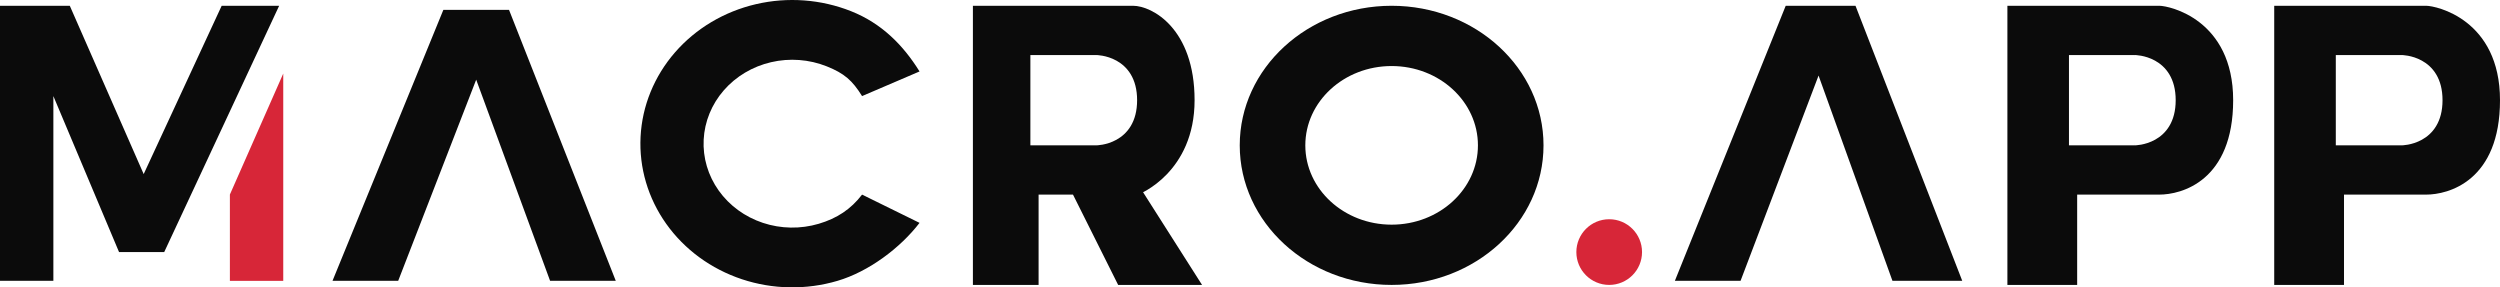 <svg width="1305" height="150" viewBox="0 0 1305 150" fill="none" xmlns="http://www.w3.org/2000/svg">
<g clip-path="url(#clip0_9819_5975)">
<g clip-path="url(#clip1_9819_5975)">
<path d="M0 146.587V3.016H36.429L75 90.873L115.714 3.016H145.714L85.714 131.587H62.143L27.857 50.158V146.587H0Z" fill="#0B0B0B"/>
<path d="M147.857 38.398L120 101.548V146.602H147.857V38.398Z" fill="#D72638"/>
</g>
<path d="M231.429 5.156L173.572 146.585H207.858L248.572 41.585L287.144 146.585H321.429L265.715 5.156H231.429Z" fill="#0B0B0B"/>
<path d="M479.999 116.332C469.975 129.408 453.514 141.77 437.215 146.587C420.916 151.404 403.409 151.115 387.298 145.763C371.187 140.41 357.333 130.28 347.798 116.88C338.263 103.48 333.556 87.527 334.377 71.392C335.198 55.258 341.504 39.806 352.356 27.335C363.209 14.864 378.027 6.04 394.608 2.177C411.188 -1.687 428.643 -0.383 444.378 5.893C460.112 12.169 471.35 23.372 479.999 37.299L449.999 50.156C444.947 42.021 440.755 38.301 431.565 34.635C422.375 30.969 412.179 30.208 402.495 32.465C392.81 34.721 384.155 39.875 377.816 47.159C371.477 54.444 367.794 63.469 367.314 72.893C366.835 82.317 369.584 91.635 375.153 99.462C380.723 107.289 388.815 113.205 398.225 116.332C407.635 119.458 417.861 119.627 427.381 116.814C436.901 114 444.144 109.223 449.999 101.585L479.999 116.332Z" fill="#0B0B0B"/>
<path d="M1127.14 3.016C1128.53 3.016 1131.59 3.487 1135.33 4.771C1139.13 6.072 1143.77 8.252 1148.28 11.773C1157.37 18.878 1165.71 31.287 1165.71 52.301C1165.71 73.141 1159.11 85.576 1150.77 92.764C1142.51 99.887 1132.85 101.587 1127.14 101.587H1084.28V148.729H1047.86V3.016H1127.14ZM1080 28.73V75.873H1114.28V73.731C1114.28 75.837 1114.28 75.873 1114.29 75.873H1114.32C1114.33 75.873 1114.35 75.873 1114.38 75.872C1114.43 75.871 1114.49 75.869 1114.58 75.866C1114.75 75.86 1114.99 75.848 1115.28 75.824C1115.87 75.777 1116.7 75.685 1117.69 75.502C1119.65 75.138 1122.3 74.407 1124.97 72.925C1127.65 71.436 1130.36 69.181 1132.39 65.793C1134.43 62.401 1135.71 57.99 1135.71 52.302C1135.71 46.613 1134.43 42.203 1132.39 38.81C1130.36 35.422 1127.65 33.168 1124.97 31.679C1122.3 30.196 1119.65 29.465 1117.69 29.101C1116.7 28.918 1115.87 28.825 1115.28 28.778C1114.99 28.755 1114.75 28.744 1114.58 28.737C1114.49 28.734 1114.43 28.732 1114.38 28.731C1114.35 28.731 1114.33 28.731 1114.32 28.73H1114.29C1114.28 28.739 1114.28 28.863 1114.28 30.701V28.73H1080Z" fill="#0B0B0B"/>
<path d="M1266.43 3.016C1267.82 3.016 1270.87 3.488 1274.62 4.771C1278.42 6.072 1283.06 8.252 1287.57 11.773C1296.66 18.878 1305 31.287 1305 52.301C1305 73.141 1298.4 85.576 1290.06 92.764C1281.8 99.887 1272.14 101.587 1266.43 101.587H1223.57V148.729H1187.14V3.016H1266.43ZM1219.29 28.73V75.873H1253.57V73.731C1253.57 75.873 1253.57 75.873 1253.57 75.873H1253.6C1253.62 75.873 1253.64 75.873 1253.67 75.872C1253.71 75.871 1253.78 75.869 1253.87 75.866C1254.04 75.86 1254.27 75.848 1254.57 75.824C1255.16 75.777 1255.99 75.685 1256.98 75.502C1258.94 75.138 1261.59 74.407 1264.25 72.925C1266.94 71.436 1269.65 69.181 1271.68 65.793C1273.72 62.401 1275 57.99 1275 52.302C1275 46.613 1273.72 42.202 1271.68 38.81C1269.65 35.422 1266.94 33.168 1264.25 31.679C1261.59 30.196 1258.94 29.465 1256.98 29.101C1255.99 28.918 1255.16 28.825 1254.57 28.778C1254.27 28.755 1254.04 28.744 1253.87 28.737C1253.78 28.734 1253.71 28.732 1253.67 28.731C1253.64 28.731 1253.62 28.731 1253.6 28.73H1253.57C1253.57 28.738 1253.57 28.86 1253.57 30.701V28.73H1219.29Z" fill="#0B0B0B"/>
<path d="M591.429 3.016C601.414 3.016 623.571 14.934 623.571 52.301C623.571 71.128 616.35 83.433 609.044 91.019C605.408 94.796 601.769 97.386 599.03 99.036C598.148 99.568 597.355 100.001 596.686 100.348L625.379 145.437L627.475 148.729H583.676L583.083 147.545L560.104 101.587H542.143V148.729H507.857V3.016H591.429ZM537.857 28.73V75.873H572.143V73.731C572.143 75.873 572.144 75.873 572.146 75.873H572.176C572.191 75.873 572.212 75.873 572.236 75.872C572.286 75.871 572.354 75.869 572.438 75.866C572.608 75.86 572.845 75.848 573.141 75.824C573.731 75.777 574.56 75.685 575.547 75.502C577.512 75.138 580.158 74.407 582.826 72.925C585.507 71.436 588.22 69.181 590.253 65.793C592.288 62.401 593.571 57.99 593.571 52.302C593.571 46.613 592.288 42.202 590.253 38.81C588.22 35.422 585.507 33.168 582.826 31.679C580.158 30.197 577.512 29.465 575.547 29.101C574.56 28.918 573.731 28.825 573.141 28.778C572.845 28.755 572.608 28.744 572.438 28.737C572.354 28.734 572.286 28.732 572.236 28.731C572.212 28.731 572.191 28.731 572.176 28.73H572.146C572.144 28.738 572.143 28.856 572.143 30.701V28.73H537.857Z" fill="#0B0B0B"/>
<path d="M805.714 75.873C805.714 116.111 770.217 148.73 726.428 148.73C682.64 148.73 647.143 116.111 647.143 75.873C647.143 35.635 682.64 3.016 726.428 3.016C770.217 3.016 805.714 35.635 805.714 75.873ZM681.376 75.873C681.376 98.737 701.546 117.273 726.428 117.273C751.31 117.273 771.481 98.737 771.481 75.873C771.481 53.008 751.31 34.473 726.428 34.473C701.546 34.473 681.376 53.008 681.376 75.873Z" fill="#0B0B0B"/>
<circle cx="840" cy="131.584" r="17.143" fill="#D72638"/>
<path d="M908.571 146.587H874.285L932.142 3.016H968.571L1024.29 146.587H987.857L949.285 39.444L908.571 146.587Z" fill="#0B0B0B"/>
</g>
<defs>
<clipPath id="clip0_9819_5975">
<rect width="1305" height="150" fill="white"/>
</clipPath>
<clipPath id="clip1_9819_5975">
<rect width="147.857" height="143.59" fill="white" transform="translate(0 3.016)"/>
</clipPath>
</defs>
</svg>
